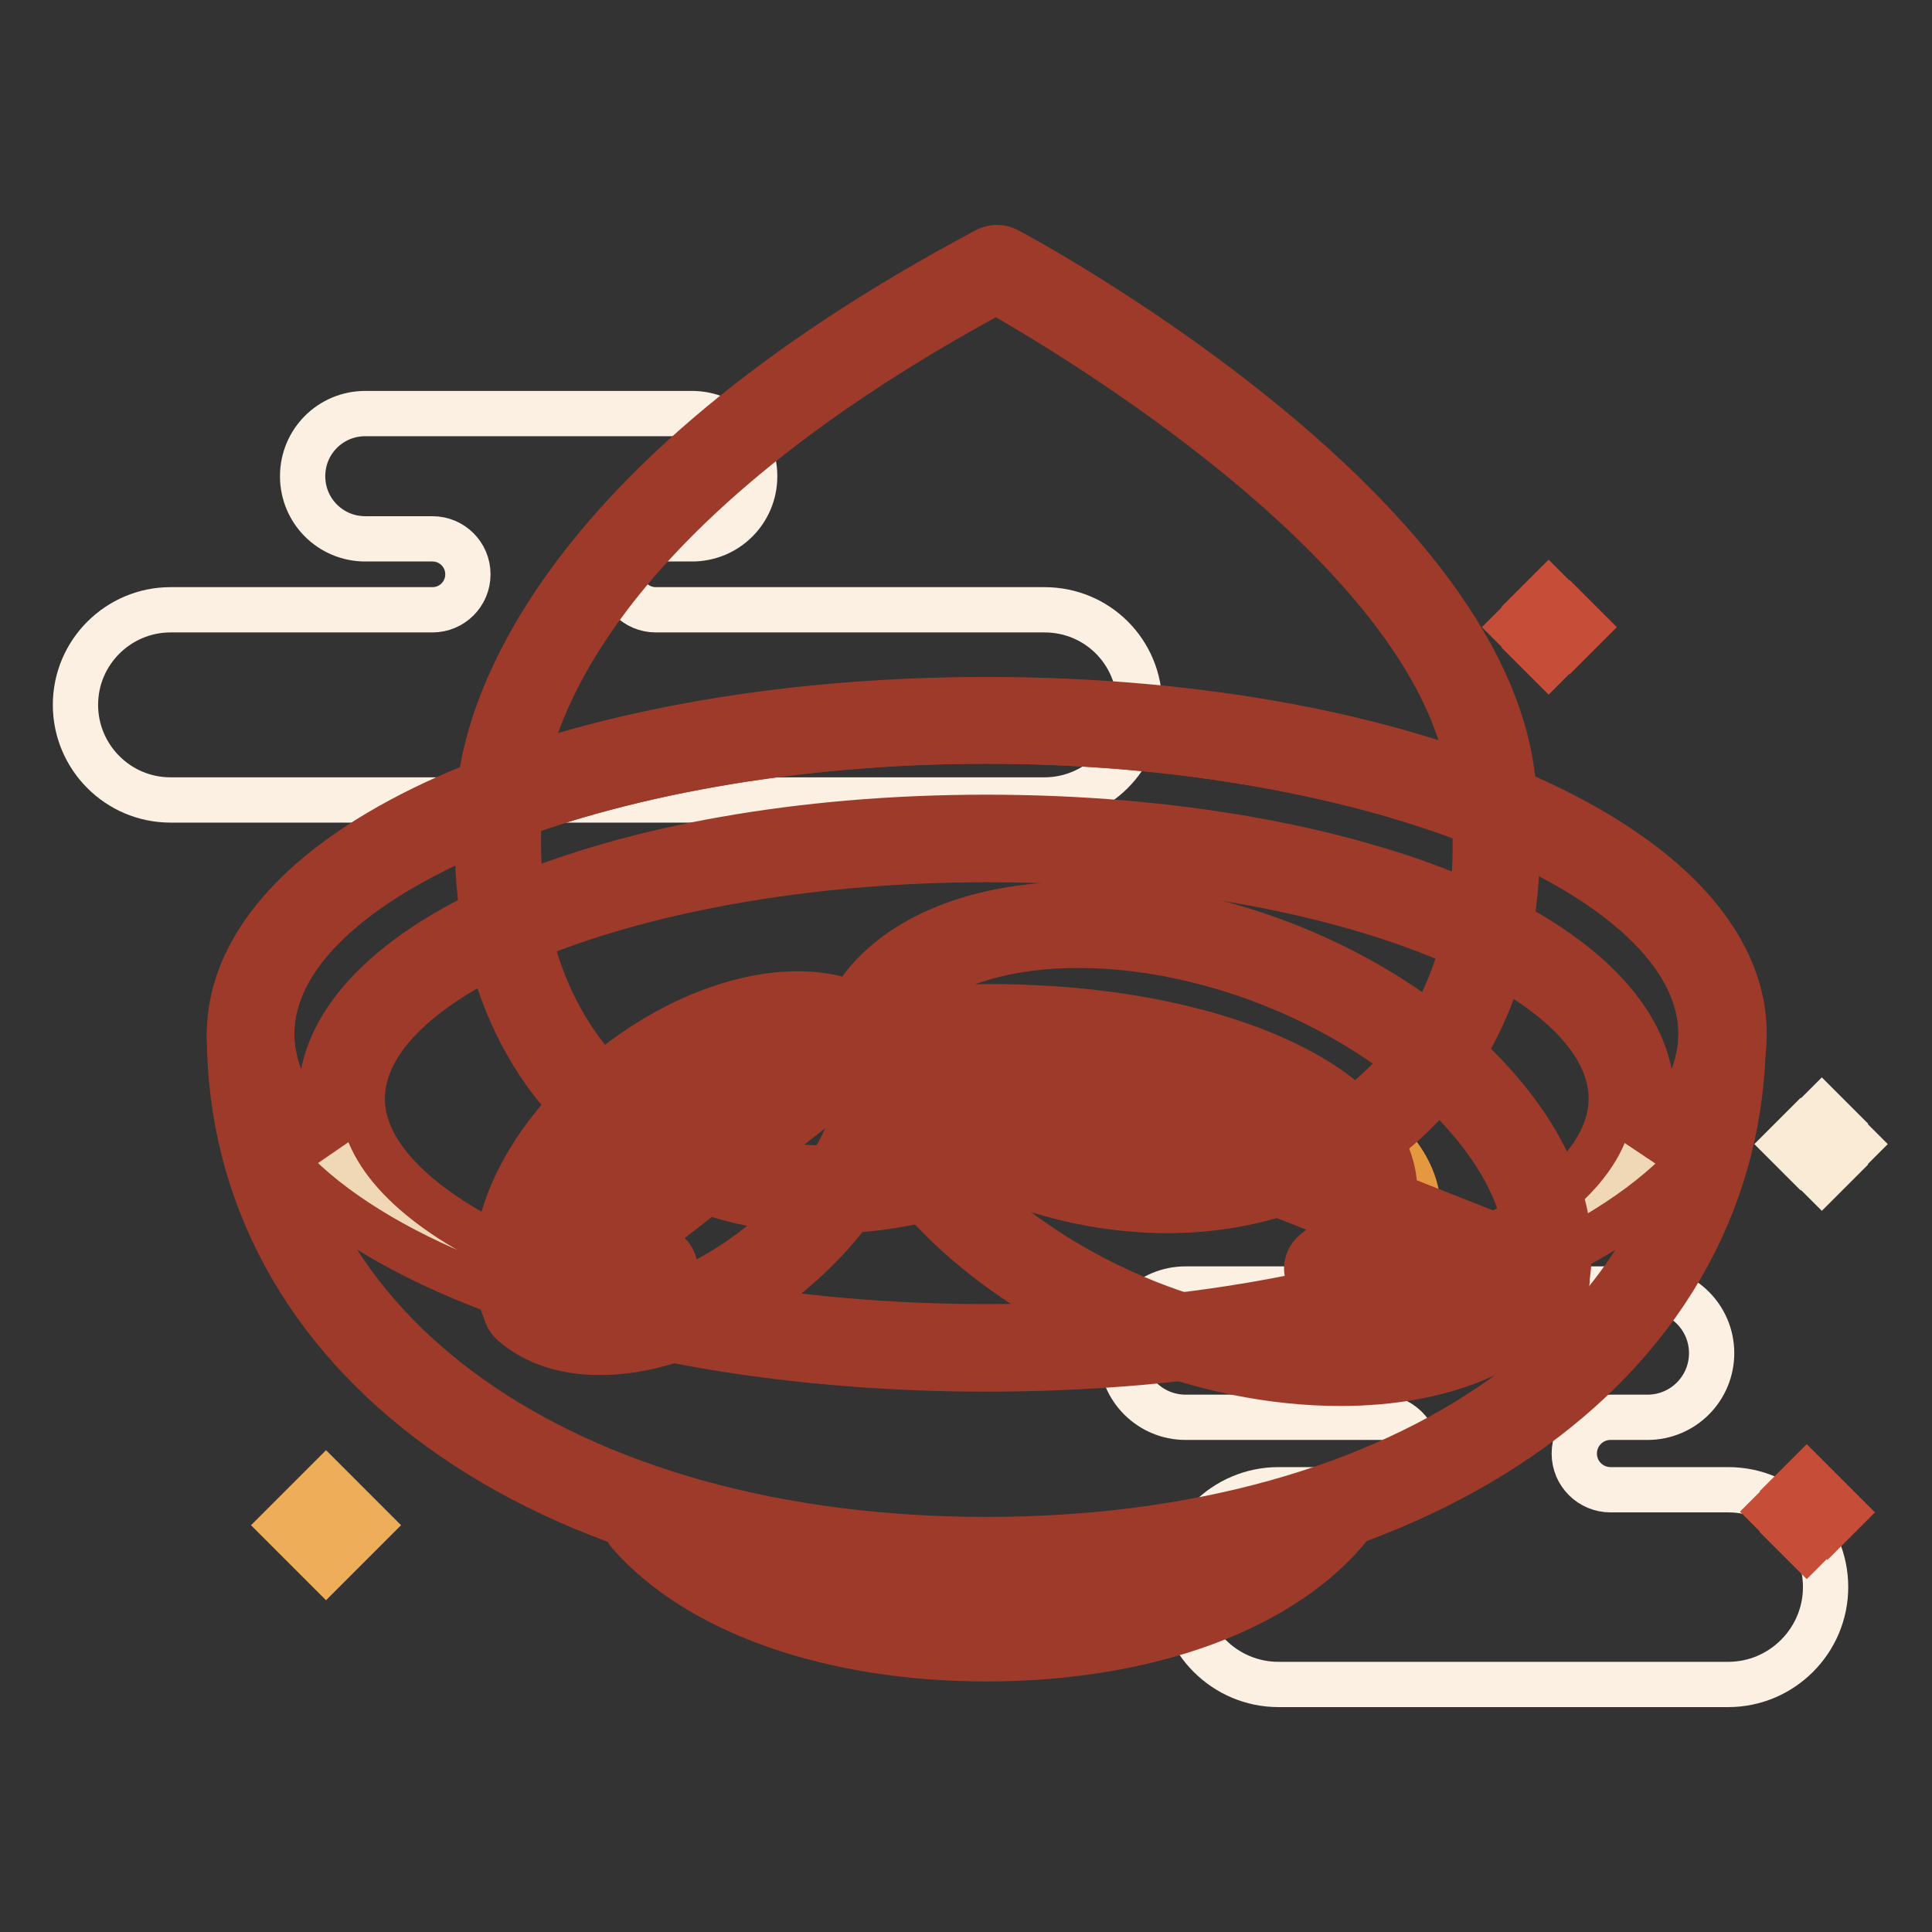 <?xml version="1.0" encoding="utf-8"?>
<!-- Svg Vector Icons : http://www.onlinewebfonts.com/icon -->
<!DOCTYPE svg PUBLIC "-//W3C//DTD SVG 1.1//EN" "http://www.w3.org/Graphics/SVG/1.1/DTD/svg11.dtd">
<svg version="1.1" xmlns="http://www.w3.org/2000/svg" xmlns:xlink="http://www.w3.org/1999/xlink" x="0px" y="0px" viewBox="0 0 256 256" enable-background="new 0 0 256 256" xml:space="preserve">
<rect x="0" y="0" width="256" height="256" fill="#333333" stroke="none"/>
<g> <path stroke-width="6" fill-opacity="0" stroke="#fbf0e1"  d="M138.4,80.8H86.9c-2.6,0-4.7-2.1-4.7-4.7c0-2.6,2.1-4.7,4.7-4.7c0,0,0,0,0,0h4.8c4.6,0,8.3-3.7,8.3-8.3 c0-4.6-3.7-8.3-8.3-8.3l0,0H48.4c-4.6,0-8.3,3.7-8.3,8.3c0,4.6,3.7,8.3,8.3,8.3h8.9c2.6,0,4.7,2.1,4.7,4.7c0,2.6-2.1,4.7-4.7,4.7 H22.6c-6.9,0-12.6,5.6-12.6,12.6c0,6.9,5.6,12.6,12.6,12.6h115.8c6.9,0,12.6-5.6,12.6-12.6C151,86.4,145.4,80.8,138.4,80.8 L138.4,80.8z M229,197.4h-15.6c-2.6,0-4.8-2.1-4.8-4.8c0-2.6,2.1-4.8,4.8-4.8h4.9c4.7,0,8.5-3.8,8.5-8.5c0-4.7-3.8-8.5-8.5-8.5 h-61.2c-4.7,0-8.5,3.8-8.5,8.5c0,4.7,3.8,8.5,8.5,8.5h25.8c2.6,0,4.8,2.1,4.8,4.8c0,0,0,0,0,0c0,2.6-2.1,4.8-4.8,4.8l0,0h-13.5 c-7.1,0-12.9,5.8-12.9,12.9c0,7.1,5.8,12.9,12.9,12.9H229c7.1,0,12.9-5.8,12.9-12.9C241.9,203.2,236.2,197.4,229,197.4z"/> <path stroke-width="6" fill-opacity="0" stroke="#edad59"  d="M43.2,196.4l2.4,2.4l-2.4,2.4l-2.4-2.4L43.2,196.4z M43.2,207.8l-2.4-2.4l2.4-2.4l2.4,2.4L43.2,207.8z  M44.1,202.1l2.4-2.4l2.4,2.4l-2.4,2.4L44.1,202.1z M37.5,202.1l2.4-2.4l2.4,2.4l-2.4,2.4L37.5,202.1z"/> <path stroke-width="6" fill-opacity="0" stroke="#c64e39"  d="M205.2,78.4l2,2l-2,2l-2-2L205.2,78.4z M205.2,87.8l-2-2l2-2l2,2L205.2,87.8z M206,83.1l2-2l2,2l-2,2 L206,83.1z M200.6,83.1l2-2l2,2l-2,2L200.6,83.1z"/> <path stroke-width="6" fill-opacity="0" stroke="#c64e39"  d="M239.4,195.6l2,2l-2,2l-2-2L239.4,195.6z M239.4,205l-2-2l2-2l2,2L239.4,205z M240.2,200.3l2-1.9l2,2l-2,2 L240.2,200.3z M234.8,200.3l2-2l2,2l-2,2L234.8,200.3z"/> <path stroke-width="6" fill-opacity="0" stroke="#f0d7b6"  d="M228.2,137c0,43.5-43.6,69.8-97.5,69.8c-53.8,0-97.5-26.3-97.5-69.8"/> <path stroke-width="6" fill-opacity="0" stroke="#f0d7b6"  d="M228.2,137c0,43.5-43.6,69.8-97.5,69.8c-53.8,0-97.5-26.3-97.5-69.8"/> <path stroke-width="6" fill-opacity="0" stroke="#f0d7b6"  d="M176.9,200.2c-8.4,10.7-25.9,16.8-46.2,16.8c-19.5,0-36.5-5.7-45.2-15.7l46.2,6.3L176.9,200.2L176.9,200.2z "/> <path stroke-width="6" fill-opacity="0" stroke="#9e3a2a"  d="M130.7,209.6c-59,0-100.3-29.8-100.3-72.6c0-1.5,1.2-2.8,2.8-2.8c1.5,0,2.8,1.2,2.8,2.8c0,0,0,0,0,0 c0,39.5,39,67,94.7,67c55.8,0,94.7-27.6,94.7-67c0-1.5,1.2-2.8,2.8-2.8s2.8,1.2,2.8,2.8c0,0,0,0,0,0 C231,179.7,189.7,209.6,130.7,209.6z"/> <path stroke-width="6" fill-opacity="0" stroke="#9e3a2a"  d="M130.7,219.8c-20.6,0-38.2-6.2-47.3-16.6c-1-1.2-0.9-2.9,0.3-3.9l0,0c1.1-1,2.9-0.9,3.9,0.3 c8,9.2,24.2,14.7,43.1,14.7c19.8,0,36.3-5.9,44-15.8c0.9-1.2,2.7-1.4,3.9-0.5c1.2,0.9,1.4,2.7,0.5,3.9l0,0 C170.3,213.1,152.2,219.8,130.7,219.8L130.7,219.8z"/> <path stroke-width="6" fill-opacity="0" stroke="#f9ebd6"  d="M33.2,137c0,23,43.6,41.6,97.5,41.6s97.5-18.6,97.5-41.6c0,0,0,0,0,0c0-23-43.6-41.6-97.5-41.6 C76.9,95.5,33.2,114.1,33.2,137z"/> <path stroke-width="6" fill-opacity="0" stroke="#e49840"  d="M80.6,171.9c-4.4-3.5-6.9-7.4-6.9-11.6c0-13.4,25.5-24.3,57.1-24.3c31.5,0,57.1,10.9,57.1,24.3 c0,4.2-2.5,8.2-6.9,11.6l-42,7.9l-27.3-1.2L80.6,171.9L80.6,171.9z"/> <path stroke-width="6" fill-opacity="0" stroke="#9e3a2a"  d="M130.7,181.4c-56.2,0-100.3-19.5-100.3-44.3c0-24.9,44-44.3,100.3-44.3c56.2,0,100.3,19.5,100.3,44.3 C231,161.9,186.9,181.4,130.7,181.4z M130.7,98.2C79.4,98.2,36,116,36,137c0,21,43.4,38.8,94.7,38.8c51.3,0,94.7-17.8,94.7-38.8 C225.4,116,182.1,98.2,130.7,98.2z"/> <path stroke-width="6" fill-opacity="0" stroke="#f0d7b6"  d="M130.7,95.5c-53.8,0-97.5,18.6-97.5,41.6c0,12.4,12.7,23.5,32.8,31.1c-13-6-20.8-13.9-20.8-22.5 c0-19.1,38.3-34.5,85.5-34.5c47.2,0,85.5,15.4,85.5,34.5c0,8.6-7.9,16.5-20.8,22.5c20.1-7.6,32.8-18.7,32.8-31.1 C228.2,114.1,184.6,95.5,130.7,95.5L130.7,95.5z"/> <path stroke-width="6" fill-opacity="0" stroke="#9e3a2a"  d="M66.1,170.9c-0.3,0-0.7-0.1-1-0.2c-22.3-8.4-34.6-20.4-34.6-33.7c0-24.9,44-44.3,100.3-44.3 c56.2,0,100.3,19.5,100.3,44.3c0,13.3-12.3,25.2-34.6,33.7c-1.4,0.5-3-0.2-3.6-1.6c-0.5-1.3,0.1-2.9,1.4-3.5 c12.4-5.8,19.2-12.9,19.2-20c0-17.2-37.9-31.7-82.7-31.7S48,128.4,48,145.6c0,7.1,6.8,14.2,19,20c1.4,0.5,2.2,2.1,1.6,3.6 C68.3,170.1,67.3,170.9,66.1,170.9L66.1,170.9L66.1,170.9z M130.7,98.2C79.4,98.2,36,116,36,137c0,5.2,2.7,10.4,7.8,15.2 c-0.9-2.2-1.3-4.4-1.3-6.6c0-20.9,38.8-37.3,88.2-37.3c49.5,0,88.2,16.4,88.2,37.3c0,2.3-0.5,4.5-1.3,6.6c5.1-4.8,7.8-10,7.8-15.2 C225.4,116,182.1,98.2,130.7,98.2z"/> <path stroke-width="6" fill-opacity="0" stroke="#9e3a2a"  d="M86.7,170.9c-0.6,0-1.2-0.2-1.7-0.6c-4.7-3.7-7.2-8-7.2-12.5c0-13.7,23.5-24.4,53.5-24.4 c30,0,53.5,10.7,53.5,24.4c0,4.5-2.5,8.8-7.2,12.5c-1.2,0.9-3,0.6-3.9-0.6c-0.9-1.2-0.7-2.8,0.5-3.8c2.3-1.8,5.1-4.7,5.1-8.1 c0-8.9-19.7-18.9-48-18.9c-28.3,0-48,10-48,18.9c0,3.5,2.8,6.3,5.1,8.2c1.2,0.9,1.4,2.7,0.5,3.9C88.3,170.5,87.5,170.9,86.7,170.9z "/> <path stroke-width="6" fill-opacity="0" stroke="#7fbd88"  d="M115.6,134.1c-2.5,14.3,12.4,32,35.4,41.1c23,9.1,46,6.3,53.9-5.8L115.6,134.1z M115.7,133.8 c7.9-12.2,30.9-14.9,53.9-5.8c23,9.1,37.9,26.8,35.4,41.1"/> <path stroke-width="6" fill-opacity="0" stroke="#9e3a2a"  d="M177.6,183.3L177.6,183.3c-8.9,0-18.4-1.9-27.6-5.6c-23.9-9.5-39.9-28.4-37.1-44.2c0.3-1.5,1.7-2.5,3.2-2.2 c0.2,0,0.4,0.1,0.5,0.2l89.3,35.3c1.4,0.6,2.1,2.2,1.6,3.6c-0.1,0.2-0.2,0.3-0.3,0.5C202,178.8,191.2,183.3,177.6,183.3 L177.6,183.3z M118.1,138c0.6,12.4,14.6,26.9,33.9,34.6c8.6,3.4,17.4,5.2,25.6,5.2h0c10,0,18-2.6,22.8-7.3L118.1,138z"/> <path stroke-width="6" fill-opacity="0" stroke="#9e3a2a"  d="M205,171.8c-1.5,0-2.8-1.2-2.8-2.8c0-0.2,0-0.3,0-0.5c2.3-13-12.5-29.7-33.7-38.1 c-21.2-8.4-43.4-6.3-50.6,4.8c-0.8,1.3-2.5,1.6-3.8,0.8c-1.3-0.8-1.6-2.5-0.8-3.8c8.7-13.4,33.3-16.3,57.2-6.9 c23.9,9.4,39.9,28.4,37.1,44.2C207.4,170.9,206.3,171.8,205,171.8L205,171.8z"/> <path stroke-width="6" fill-opacity="0" stroke="#7fbd88"  d="M115.3,137.6c-6.6-5.7-20.4-3.3-32.1,5.8c-11.7,9.2-17.3,21.9-13.4,29.7L115.3,137.6z M115.4,137.7 c3.9,7.8-1.7,20.6-13.4,29.7c-11.7,9.2-25.5,11.5-32.1,5.8"/> <path stroke-width="6" fill-opacity="0" stroke="#9e3a2a"  d="M69.8,175.9c-1,0-2-0.6-2.5-1.5c-4.6-9.2,1.4-23.2,14.2-33.2c7.7-6,16.5-9.5,24.2-9.5 c4.6,0,8.6,1.3,11.4,3.7c1.2,1,1.3,2.7,0.3,3.9c-0.1,0.1-0.3,0.3-0.4,0.4l-45.5,35.6C71,175.7,70.4,175.9,69.8,175.9z M105.6,137.3 c-6.4,0-14.1,3.1-20.8,8.3c-8.8,6.8-14.1,16.1-13.6,22.8l39-30.5C108.9,137.5,107.4,137.3,105.6,137.3z"/> <path stroke-width="6" fill-opacity="0" stroke="#9e3a2a"  d="M79.5,179.2c-4.5,0-8.5-1.2-11.5-3.8c-1.2-1-1.4-2.7-0.4-3.9c1-1.2,2.7-1.4,3.9-0.4c0,0,0.1,0.1,0.1,0.1 c5.7,4.8,18.2,2.2,28.6-5.9c10.4-8.1,16-19.7,12.6-26.3c-0.7-1.4-0.1-3,1.2-3.7c1.4-0.7,3-0.1,3.7,1.2c4.6,9.2-1.4,23.2-14.2,33.2 C95.7,175.9,86.9,179.2,79.5,179.2L79.5,179.2z"/> <path stroke-width="6" fill-opacity="0" stroke="#c64e39"  d="M141.5,147.7c-19.6,12.5-43.1,13.5-59.4,0.7c-12.7-10-17.4-26.3-15.7-43.3l0-0.2l0-0.1 c0.7-8.1,7.4-38.2,65.7-69.3c0,0,59.9,31.9,65.4,66.4c2.8,18.3-1.9,35.9-15.4,46.6c-16.3,12.8-39.8,11.8-59.4-0.7"/> <path stroke-width="6" fill-opacity="0" stroke="#9e3a2a"  d="M154.7,160.4c-7.4,0-15.1-1.5-22.6-4.6c-18.4,7.6-37.8,5.9-51.7-5.1c-12.6-9.9-18.7-26.6-16.8-45.8l0-0.2 c0-0.1,0-0.2,0-0.3c0.9-9,8.3-40,67.2-71.3c0.8-0.4,1.8-0.4,2.6,0c2.5,1.3,61.1,33,66.8,68.4c3.2,20.6-2.8,38.5-16.4,49.2 C175.6,157.1,165.4,160.4,154.7,160.4z M139.1,152.4c15,4.7,30.2,2.7,41.3-6.1c12-9.4,17.2-25.5,14.3-44 c-4.8-30-54.1-58.8-62.7-63.7c-55.6,30-62.2,58.4-63,66.4c0,0.1,0,0.2,0,0.3l0,0c-1.7,17.2,3.6,32.1,14.7,40.9 c11.1,8.8,26.3,10.8,41.3,6.1c-1.3-0.7-2.6-1.5-3.9-2.3c-1.3-0.8-1.7-2.5-0.9-3.8c0.8-1.3,2.5-1.7,3.8-0.9c0,0,0,0,0,0 c2.5,1.6,5.2,3,7.9,4.3c2.7-1.2,5.4-2.7,7.9-4.3c1.3-0.8,3-0.4,3.8,0.9c0.8,1.3,0.4,2.9-0.8,3.8 C141.7,150.9,140.4,151.7,139.1,152.4L139.1,152.4z"/> <path stroke-width="6" fill-opacity="0" stroke="#f9ebd6"  d="M241.4,147l1.9,1.9l-1.9,1.9l-1.9-1.9L241.4,147z M241.4,156.2l-1.9-1.9l1.9-1.9l1.9,1.9L241.4,156.2z  M242.1,151.6l1.9-1.9l1.9,1.9l-1.9,1.9L242.1,151.6z M236.7,151.6l1.9-1.9l1.9,1.9l-1.9,1.9L236.7,151.6z"/></g>
</svg>
